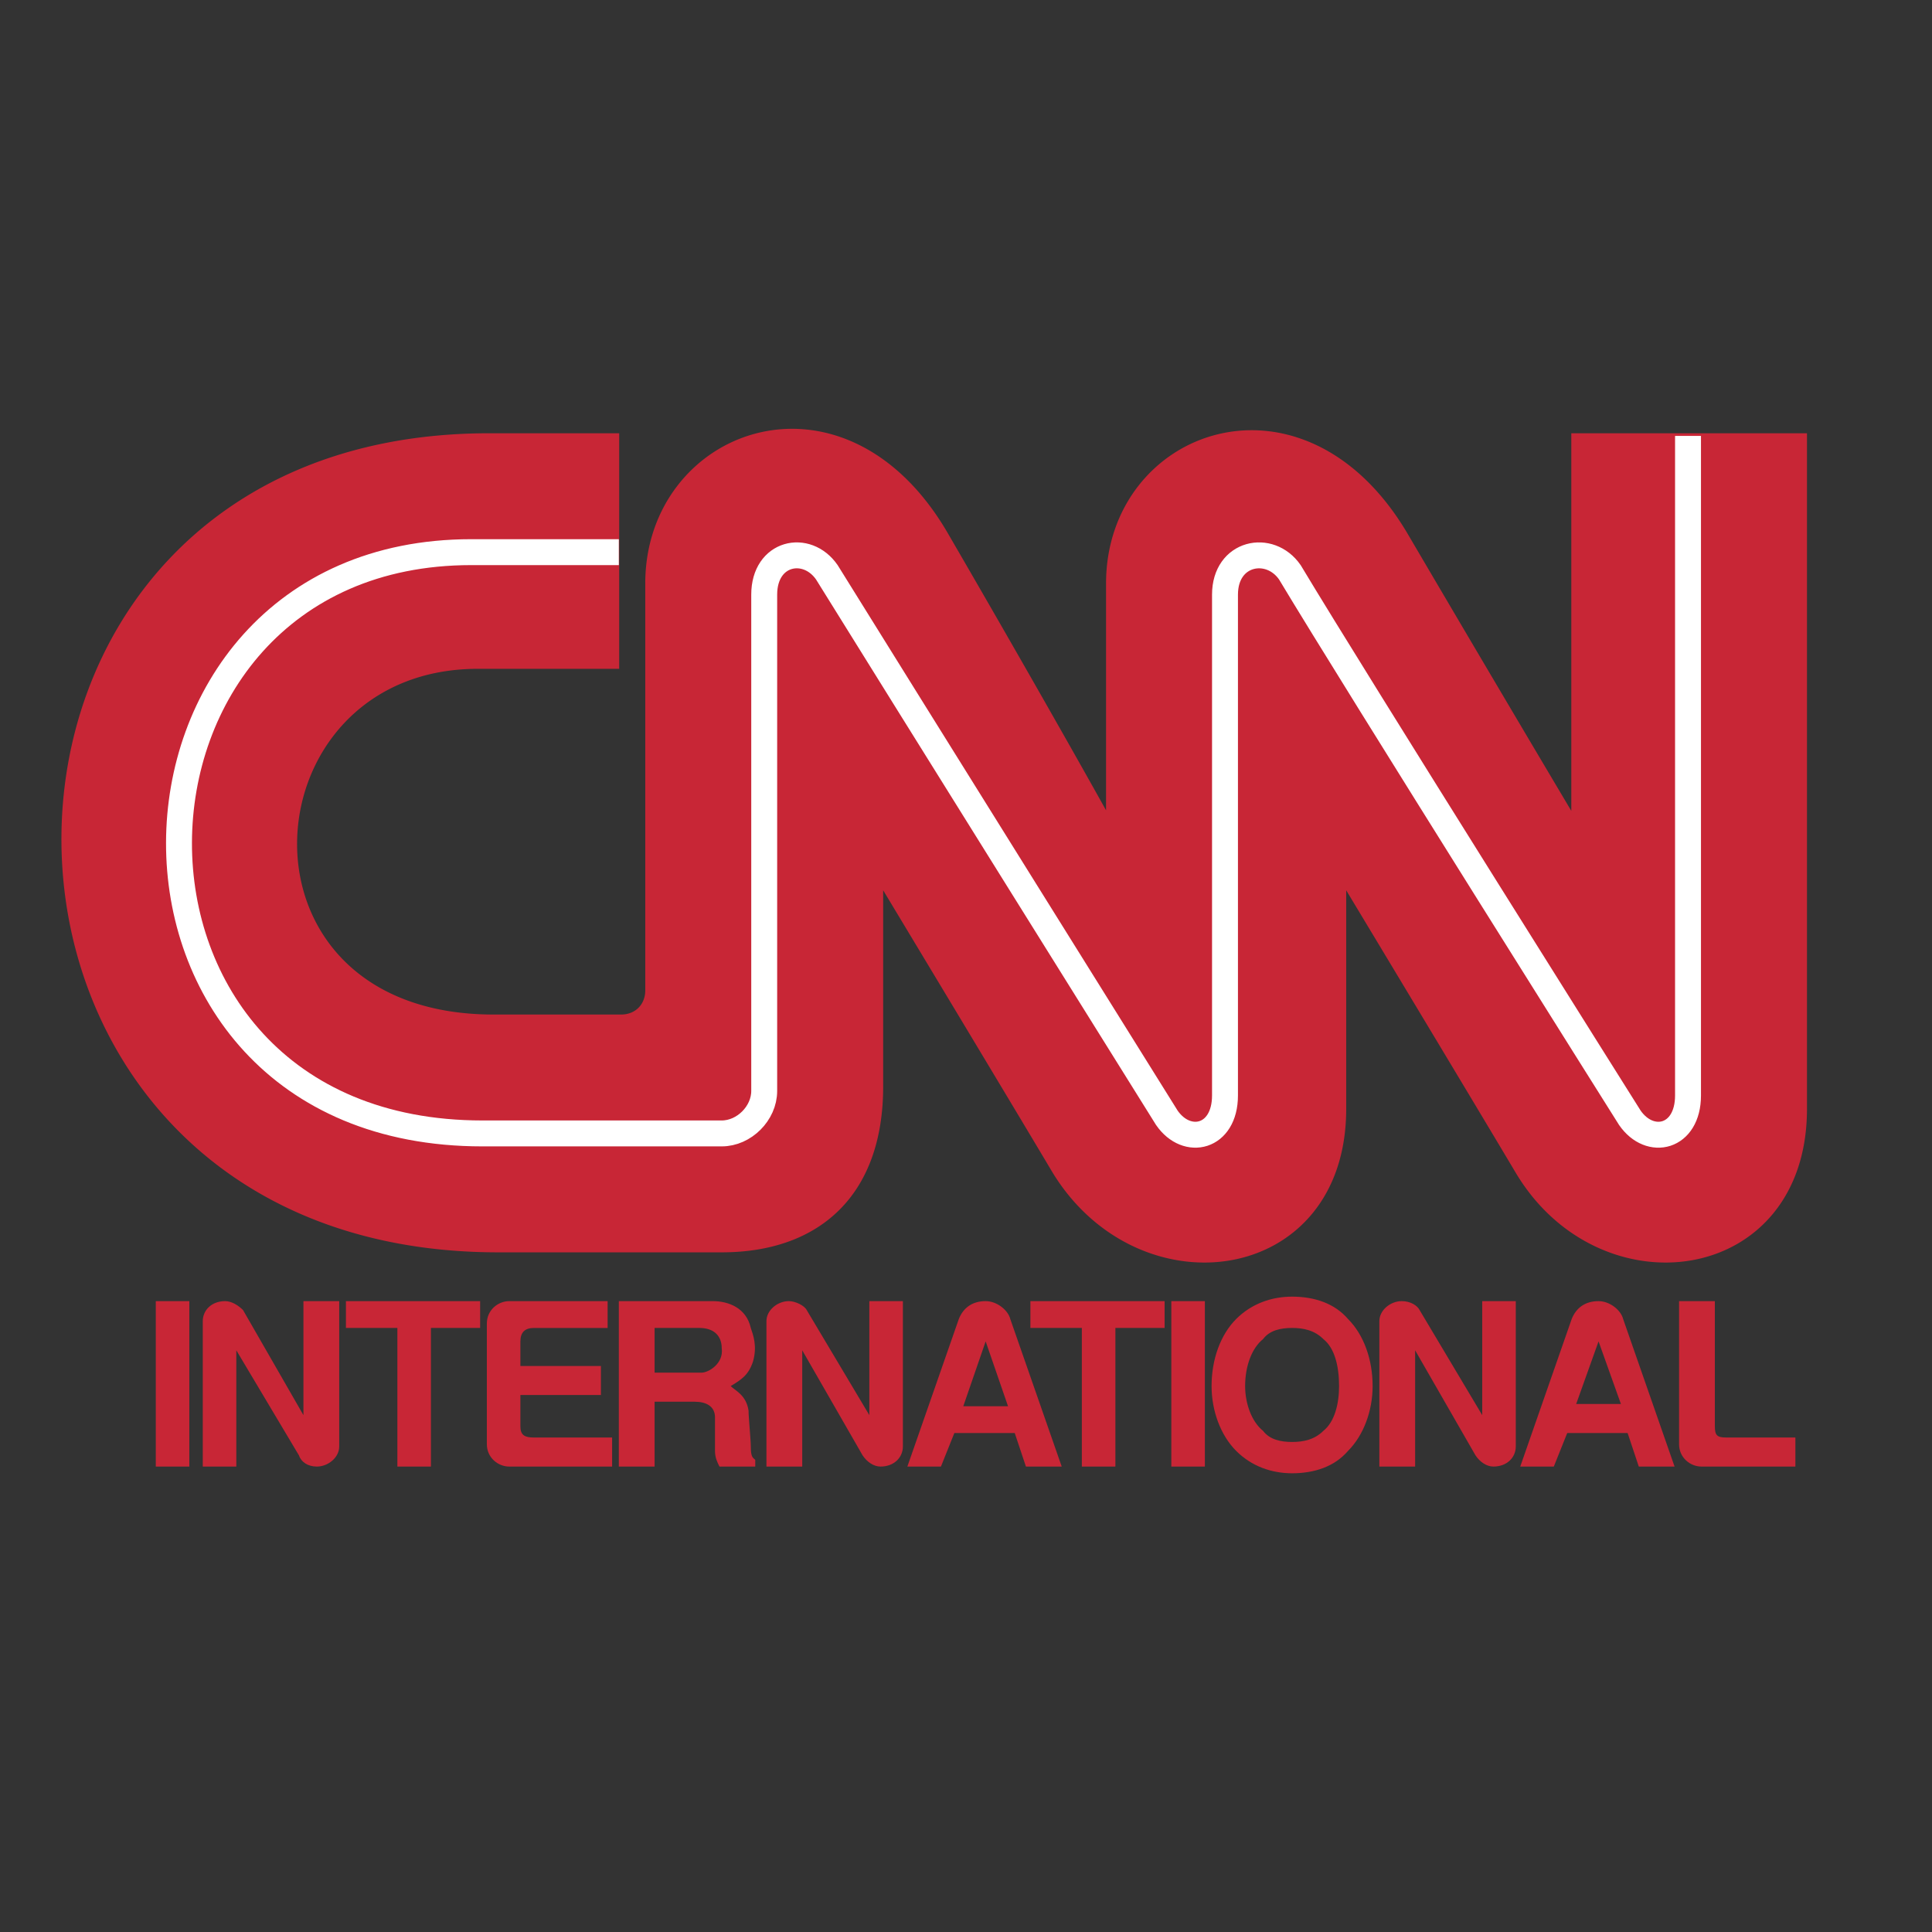 <svg xmlns="http://www.w3.org/2000/svg" width="2500" height="2500" viewBox="0 0 192.756 192.756"><rect x="0" y="0" width="192.756" height="192.756" fill="#333333" stroke="none"/><path fill-rule="evenodd" clip-rule="evenodd" fill="#fff" fill-opacity="0" d="M0 0h192.756v192.756H0V0z"/><path fill-rule="evenodd" clip-rule="evenodd" fill="#c82636" d="M15.543 129.814h3.348v16.506h-3.348v-16.506zM47.903 129.814v2.676h-4.909v13.83h-3.348v-13.83h-5.133v-2.676h13.39zM116.193 129.814v2.676h-4.91v13.83h-3.347v-13.83h-5.133v-2.676h13.39zM116.863 129.814h3.346v16.506h-3.346v-16.506zM48.573 144.09c0 1.338 1.116 2.23 2.231 2.23H61.07v-2.9h-7.811c-.893 0-1.339-.223-1.339-1.115v-3.123h8.034v-2.898H51.92v-2.453c0-.893.446-1.34 1.339-1.34h7.364v-2.676H50.804c-1.116 0-2.231.891-2.231 2.23v12.045zM167.521 144.09c0 1.338 1.115 2.23 2.232 2.23h9.373v-2.9h-6.92c-.893 0-1.115-.223-1.115-1.115v-12.49h-3.57v14.275zM74.907 144.312c0-.67-.224-2.9-.224-3.568-.223-1.562-1.339-2.008-1.785-2.453 1.116-.67 1.785-1.117 2.231-2.455.446-1.561 0-2.676-.223-3.346-.447-2.008-2.232-2.676-3.794-2.676H61.74v16.506h3.57v-6.469h4.017c1.116 0 2.009.447 2.009 1.561v3.346c0 .67.223 1.115.446 1.562h3.571v-.67c-.224-.222-.446-.222-.446-1.338zm-4.909-7.361H65.31v-4.461h4.464c1.562 0 2.231.893 2.231 2.008.224 1.561-1.338 2.453-2.007 2.453zM98.34 129.814c-1.34 0-2.232.668-2.678 1.783l-5.134 14.723h3.349l1.339-3.346h6.025l1.115 3.346h3.572l-5.133-14.723c-.223-.892-1.34-1.783-2.455-1.783zm-2.233 10.485l2.232-6.469 2.232 6.469h-4.464zM128.914 129.367c-2.01 0-4.018.67-5.58 2.23-1.562 1.562-2.455 4.016-2.455 6.693 0 2.453.893 4.906 2.455 6.467 1.562 1.562 3.57 2.232 5.58 2.232 2.23 0 4.24-.67 5.578-2.232 1.562-1.561 2.455-4.014 2.455-6.467 0-2.678-.893-5.131-2.455-6.693-1.338-1.56-3.347-2.23-5.578-2.23zm3.123 13.385c-.893.891-2.008 1.113-3.123 1.113-1.117 0-2.232-.223-2.902-1.113-1.115-.893-1.785-2.678-1.785-4.461 0-2.008.67-3.793 1.785-4.686.67-.893 1.785-1.115 2.902-1.115 1.115 0 2.23.223 3.123 1.115 1.117.893 1.562 2.678 1.562 4.686.001 1.783-.445 3.568-1.562 4.461zM161.941 131.598c-.223-.893-1.338-1.783-2.453-1.783-1.34 0-2.232.668-2.68 1.783l-5.133 14.723h3.348l1.34-3.346h6.025l1.115 3.346h3.57l-5.132-14.723zm-4.685 8.476l2.232-6.244 2.23 6.244h-4.462zM24.248 130.705c-.447-.445-1.116-.891-1.786-.891-1.338 0-2.232.891-2.232 2.006v14.5h3.348v-11.6l6.249 10.484c.223.668.893 1.115 1.785 1.115 1.117 0 2.232-.893 2.232-2.008v-14.498h-3.57v11.375l-6.026-10.483zM80.485 130.705c-.223-.445-1.116-.891-1.785-.891-1.116 0-2.232.891-2.232 2.006v14.5h3.571v-11.6l6.025 10.484c.446.668 1.115 1.115 1.785 1.115 1.339 0 2.232-.893 2.232-2.008v-14.498h-3.347v11.375l-6.249-10.483zM141.633 130.705c-.223-.445-.893-.891-1.785-.891-1.115 0-2.23.891-2.23 2.006v14.5h3.57v-11.6l6.025 10.484c.447.668 1.115 1.115 1.785 1.115 1.34 0 2.232-.893 2.232-2.008v-14.498h-3.348v11.375l-6.249-10.483z"/><path d="M61.963 101.484c1.562 0 2.678-1.113 2.678-2.676V58.213c0-15.168 19.416-22.529 29.681-4.908 10.489 18.067 16.292 28.552 16.292 28.552V58.213c0-15.168 19.416-22.306 29.682-4.685a6062.542 6062.542 0 0 0 16.736 28.329V43.491h22.988v67.14c0 17.398-20.309 20.074-28.566 6.246-4.91-8.254-17.406-28.998-17.406-28.998v22.752c0 17.398-20.309 20.074-28.789 6.246-4.91-8.254-17.408-28.998-17.408-28.998V108.4c0 10.707-6.248 16.283-15.845 16.283H49.688c-57.354 0-57.801-81.193-.893-81.193h12.72v22.975H47.679c-23.433 0-25.888 35.019 1.562 35.019h12.722z" fill-rule="evenodd" clip-rule="evenodd" fill="#c82636" stroke="#c82636" stroke-width=".526" stroke-miterlimit="2.613"/><path d="M168.414 43.491v65.802c0 4.238-3.793 5.131-5.803 2.23 0 0-27.227-43.273-33.922-54.426-2.008-2.899-6.471-2.007-6.471 2.23v49.965c0 4.238-3.795 5.131-5.803 2.23 0 0-27.004-43.273-33.922-54.426-2.008-2.899-6.248-2.007-6.248 2.23v49.518c0 2.23-2.009 4.238-4.24 4.238H48.126c-40.84 0-39.501-57.994-1.116-57.994h14.73" fill="none" stroke="#fff" stroke-width="2.586" stroke-miterlimit="2.613"/></svg>
